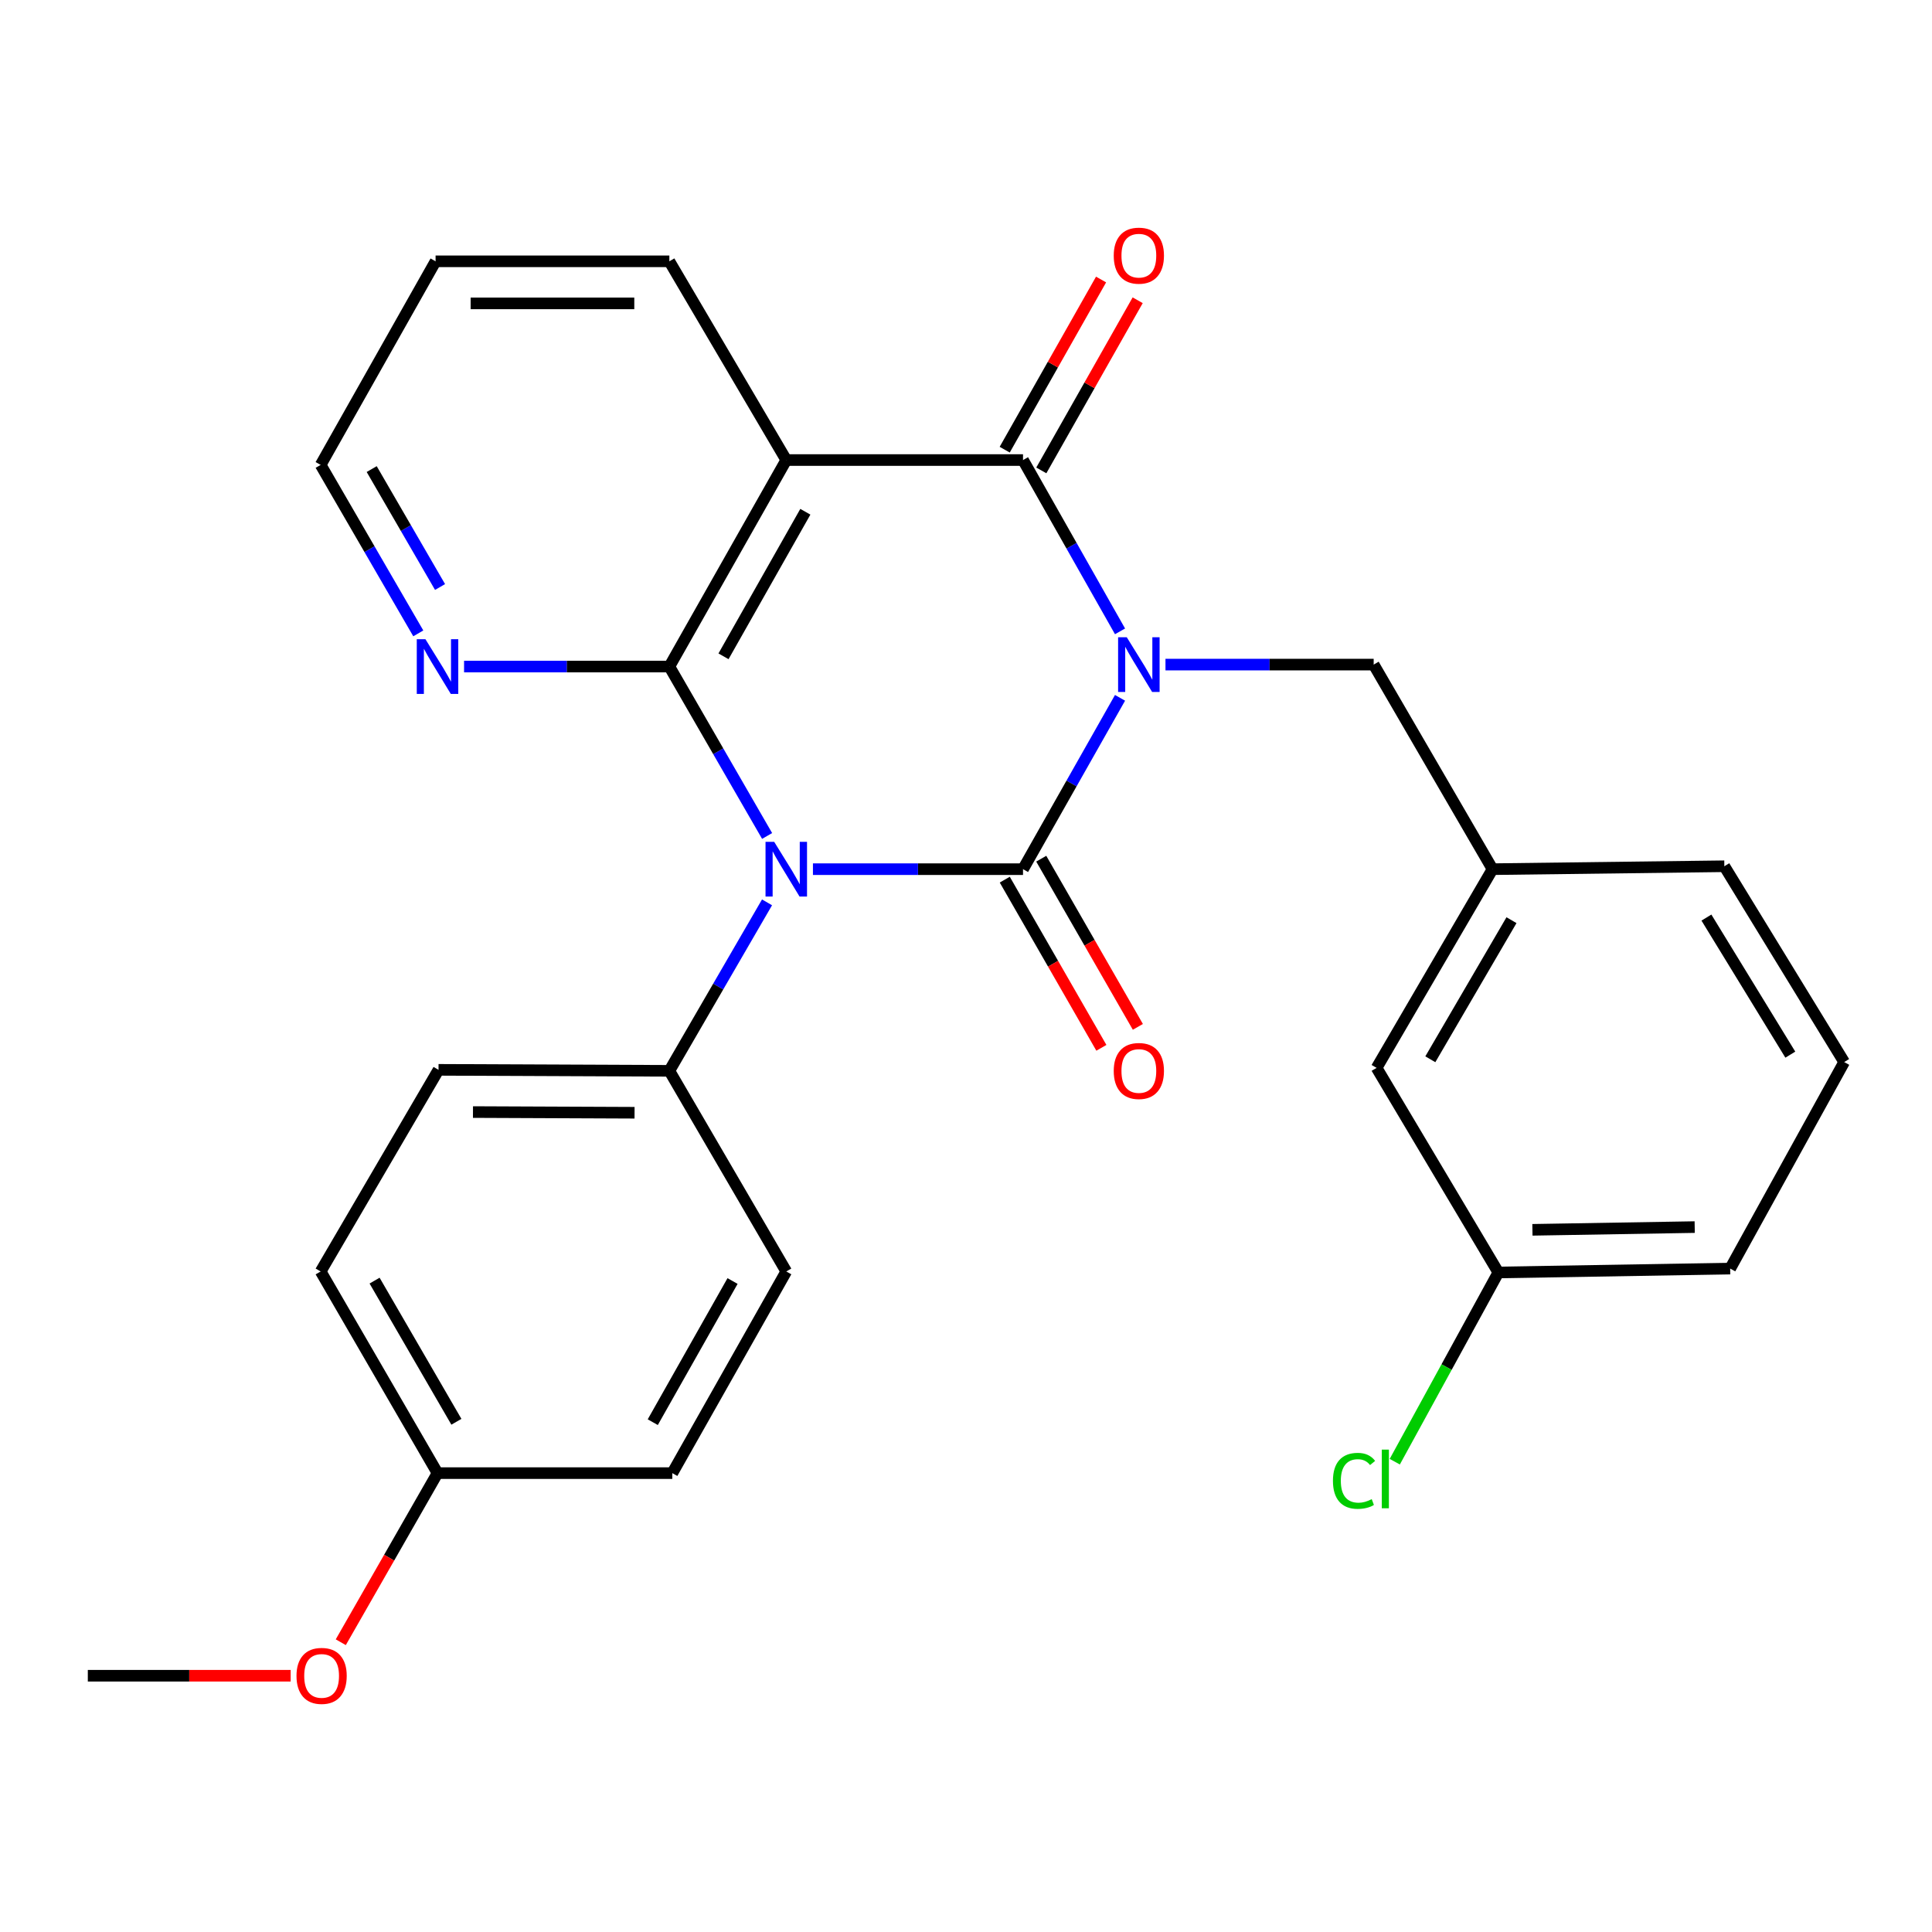 <?xml version='1.0' encoding='iso-8859-1'?>
<svg version='1.1' baseProfile='full'
              xmlns='http://www.w3.org/2000/svg'
                      xmlns:rdkit='http://www.rdkit.org/xml'
                      xmlns:xlink='http://www.w3.org/1999/xlink'
                  xml:space='preserve'
width='1000px' height='1000px' viewBox='0 0 1000 1000'>
<!-- END OF HEADER -->
<rect style='opacity:1.0;fill:#FFFFFF;stroke:none' width='1000' height='1000' x='0' y='0'> </rect>
<path class='bond-0' d='M 579.728,361.196 L 554.618,405.539' style='fill:none;fill-rule:evenodd;stroke:#0000FF;stroke-width:6px;stroke-linecap:butt;stroke-linejoin:miter;stroke-opacity:1' />
<path class='bond-0' d='M 554.618,405.539 L 529.509,449.881' style='fill:none;fill-rule:evenodd;stroke:#000000;stroke-width:6px;stroke-linecap:butt;stroke-linejoin:miter;stroke-opacity:1' />
<path class='bond-3' d='M 579.727,326.792 L 554.618,282.455' style='fill:none;fill-rule:evenodd;stroke:#0000FF;stroke-width:6px;stroke-linecap:butt;stroke-linejoin:miter;stroke-opacity:1' />
<path class='bond-3' d='M 554.618,282.455 L 529.509,238.119' style='fill:none;fill-rule:evenodd;stroke:#000000;stroke-width:6px;stroke-linecap:butt;stroke-linejoin:miter;stroke-opacity:1' />
<path class='bond-5' d='M 603.248,343.994 L 657.13,343.994' style='fill:none;fill-rule:evenodd;stroke:#0000FF;stroke-width:6px;stroke-linecap:butt;stroke-linejoin:miter;stroke-opacity:1' />
<path class='bond-5' d='M 657.13,343.994 L 711.012,343.994' style='fill:none;fill-rule:evenodd;stroke:#000000;stroke-width:6px;stroke-linecap:butt;stroke-linejoin:miter;stroke-opacity:1' />
<path class='bond-1' d='M 529.509,449.881 L 475.143,449.881' style='fill:none;fill-rule:evenodd;stroke:#000000;stroke-width:6px;stroke-linecap:butt;stroke-linejoin:miter;stroke-opacity:1' />
<path class='bond-1' d='M 475.143,449.881 L 420.777,449.881' style='fill:none;fill-rule:evenodd;stroke:#0000FF;stroke-width:6px;stroke-linecap:butt;stroke-linejoin:miter;stroke-opacity:1' />
<path class='bond-8' d='M 520.067,455.305 L 545.07,498.828' style='fill:none;fill-rule:evenodd;stroke:#000000;stroke-width:6px;stroke-linecap:butt;stroke-linejoin:miter;stroke-opacity:1' />
<path class='bond-8' d='M 545.07,498.828 L 570.072,542.351' style='fill:none;fill-rule:evenodd;stroke:#FF0000;stroke-width:6px;stroke-linecap:butt;stroke-linejoin:miter;stroke-opacity:1' />
<path class='bond-8' d='M 538.95,444.457 L 563.953,487.98' style='fill:none;fill-rule:evenodd;stroke:#000000;stroke-width:6px;stroke-linecap:butt;stroke-linejoin:miter;stroke-opacity:1' />
<path class='bond-8' d='M 563.953,487.98 L 588.956,531.503' style='fill:none;fill-rule:evenodd;stroke:#FF0000;stroke-width:6px;stroke-linecap:butt;stroke-linejoin:miter;stroke-opacity:1' />
<path class='bond-6' d='M 397.015,467.057 L 371.736,510.657' style='fill:none;fill-rule:evenodd;stroke:#0000FF;stroke-width:6px;stroke-linecap:butt;stroke-linejoin:miter;stroke-opacity:1' />
<path class='bond-6' d='M 371.736,510.657 L 346.456,554.256' style='fill:none;fill-rule:evenodd;stroke:#000000;stroke-width:6px;stroke-linecap:butt;stroke-linejoin:miter;stroke-opacity:1' />
<path class='bond-27' d='M 397.056,432.694 L 371.756,388.852' style='fill:none;fill-rule:evenodd;stroke:#0000FF;stroke-width:6px;stroke-linecap:butt;stroke-linejoin:miter;stroke-opacity:1' />
<path class='bond-27' d='M 371.756,388.852 L 346.456,345.01' style='fill:none;fill-rule:evenodd;stroke:#000000;stroke-width:6px;stroke-linecap:butt;stroke-linejoin:miter;stroke-opacity:1' />
<path class='bond-2' d='M 346.456,345.01 L 406.974,238.119' style='fill:none;fill-rule:evenodd;stroke:#000000;stroke-width:6px;stroke-linecap:butt;stroke-linejoin:miter;stroke-opacity:1' />
<path class='bond-2' d='M 374.485,339.706 L 416.847,264.882' style='fill:none;fill-rule:evenodd;stroke:#000000;stroke-width:6px;stroke-linecap:butt;stroke-linejoin:miter;stroke-opacity:1' />
<path class='bond-7' d='M 346.456,345.01 L 293.329,345.01' style='fill:none;fill-rule:evenodd;stroke:#000000;stroke-width:6px;stroke-linecap:butt;stroke-linejoin:miter;stroke-opacity:1' />
<path class='bond-7' d='M 293.329,345.01 L 240.202,345.01' style='fill:none;fill-rule:evenodd;stroke:#0000FF;stroke-width:6px;stroke-linecap:butt;stroke-linejoin:miter;stroke-opacity:1' />
<path class='bond-4' d='M 529.509,238.119 L 406.974,238.119' style='fill:none;fill-rule:evenodd;stroke:#000000;stroke-width:6px;stroke-linecap:butt;stroke-linejoin:miter;stroke-opacity:1' />
<path class='bond-9' d='M 538.983,243.485 L 563.923,199.448' style='fill:none;fill-rule:evenodd;stroke:#000000;stroke-width:6px;stroke-linecap:butt;stroke-linejoin:miter;stroke-opacity:1' />
<path class='bond-9' d='M 563.923,199.448 L 588.862,155.411' style='fill:none;fill-rule:evenodd;stroke:#FF0000;stroke-width:6px;stroke-linecap:butt;stroke-linejoin:miter;stroke-opacity:1' />
<path class='bond-9' d='M 520.034,232.753 L 544.973,188.716' style='fill:none;fill-rule:evenodd;stroke:#000000;stroke-width:6px;stroke-linecap:butt;stroke-linejoin:miter;stroke-opacity:1' />
<path class='bond-9' d='M 544.973,188.716 L 569.913,144.68' style='fill:none;fill-rule:evenodd;stroke:#FF0000;stroke-width:6px;stroke-linecap:butt;stroke-linejoin:miter;stroke-opacity:1' />
<path class='bond-13' d='M 406.974,238.119 L 346.456,135.256' style='fill:none;fill-rule:evenodd;stroke:#000000;stroke-width:6px;stroke-linecap:butt;stroke-linejoin:miter;stroke-opacity:1' />
<path class='bond-10' d='M 711.012,343.994 L 772.534,449.881' style='fill:none;fill-rule:evenodd;stroke:#000000;stroke-width:6px;stroke-linecap:butt;stroke-linejoin:miter;stroke-opacity:1' />
<path class='bond-11' d='M 346.456,554.256 L 226.982,553.748' style='fill:none;fill-rule:evenodd;stroke:#000000;stroke-width:6px;stroke-linecap:butt;stroke-linejoin:miter;stroke-opacity:1' />
<path class='bond-11' d='M 328.443,575.957 L 244.811,575.601' style='fill:none;fill-rule:evenodd;stroke:#000000;stroke-width:6px;stroke-linecap:butt;stroke-linejoin:miter;stroke-opacity:1' />
<path class='bond-12' d='M 346.456,554.256 L 406.974,658.111' style='fill:none;fill-rule:evenodd;stroke:#000000;stroke-width:6px;stroke-linecap:butt;stroke-linejoin:miter;stroke-opacity:1' />
<path class='bond-29' d='M 216.507,327.834 L 191.238,284.235' style='fill:none;fill-rule:evenodd;stroke:#0000FF;stroke-width:6px;stroke-linecap:butt;stroke-linejoin:miter;stroke-opacity:1' />
<path class='bond-29' d='M 191.238,284.235 L 165.969,240.635' style='fill:none;fill-rule:evenodd;stroke:#000000;stroke-width:6px;stroke-linecap:butt;stroke-linejoin:miter;stroke-opacity:1' />
<path class='bond-29' d='M 227.768,303.834 L 210.08,273.315' style='fill:none;fill-rule:evenodd;stroke:#0000FF;stroke-width:6px;stroke-linecap:butt;stroke-linejoin:miter;stroke-opacity:1' />
<path class='bond-29' d='M 210.08,273.315 L 192.391,242.795' style='fill:none;fill-rule:evenodd;stroke:#000000;stroke-width:6px;stroke-linecap:butt;stroke-linejoin:miter;stroke-opacity:1' />
<path class='bond-14' d='M 772.534,449.881 L 712.524,552.731' style='fill:none;fill-rule:evenodd;stroke:#000000;stroke-width:6px;stroke-linecap:butt;stroke-linejoin:miter;stroke-opacity:1' />
<path class='bond-14' d='M 782.342,476.283 L 740.336,548.279' style='fill:none;fill-rule:evenodd;stroke:#000000;stroke-width:6px;stroke-linecap:butt;stroke-linejoin:miter;stroke-opacity:1' />
<path class='bond-23' d='M 772.534,449.881 L 892.516,448.369' style='fill:none;fill-rule:evenodd;stroke:#000000;stroke-width:6px;stroke-linecap:butt;stroke-linejoin:miter;stroke-opacity:1' />
<path class='bond-18' d='M 226.982,553.748 L 165.969,658.111' style='fill:none;fill-rule:evenodd;stroke:#000000;stroke-width:6px;stroke-linecap:butt;stroke-linejoin:miter;stroke-opacity:1' />
<path class='bond-17' d='M 406.974,658.111 L 347.981,762.485' style='fill:none;fill-rule:evenodd;stroke:#000000;stroke-width:6px;stroke-linecap:butt;stroke-linejoin:miter;stroke-opacity:1' />
<path class='bond-17' d='M 379.166,663.051 L 337.871,736.114' style='fill:none;fill-rule:evenodd;stroke:#000000;stroke-width:6px;stroke-linecap:butt;stroke-linejoin:miter;stroke-opacity:1' />
<path class='bond-26' d='M 346.456,135.256 L 225.458,135.256' style='fill:none;fill-rule:evenodd;stroke:#000000;stroke-width:6px;stroke-linecap:butt;stroke-linejoin:miter;stroke-opacity:1' />
<path class='bond-26' d='M 328.307,157.034 L 243.608,157.034' style='fill:none;fill-rule:evenodd;stroke:#000000;stroke-width:6px;stroke-linecap:butt;stroke-linejoin:miter;stroke-opacity:1' />
<path class='bond-16' d='M 712.524,552.731 L 775.546,658.631' style='fill:none;fill-rule:evenodd;stroke:#000000;stroke-width:6px;stroke-linecap:butt;stroke-linejoin:miter;stroke-opacity:1' />
<path class='bond-15' d='M 226.462,762.485 L 347.981,762.485' style='fill:none;fill-rule:evenodd;stroke:#000000;stroke-width:6px;stroke-linecap:butt;stroke-linejoin:miter;stroke-opacity:1' />
<path class='bond-20' d='M 226.462,762.485 L 201.424,806.251' style='fill:none;fill-rule:evenodd;stroke:#000000;stroke-width:6px;stroke-linecap:butt;stroke-linejoin:miter;stroke-opacity:1' />
<path class='bond-20' d='M 201.424,806.251 L 176.386,850.016' style='fill:none;fill-rule:evenodd;stroke:#FF0000;stroke-width:6px;stroke-linecap:butt;stroke-linejoin:miter;stroke-opacity:1' />
<path class='bond-30' d='M 226.462,762.485 L 165.969,658.111' style='fill:none;fill-rule:evenodd;stroke:#000000;stroke-width:6px;stroke-linecap:butt;stroke-linejoin:miter;stroke-opacity:1' />
<path class='bond-30' d='M 236.23,735.909 L 193.885,662.847' style='fill:none;fill-rule:evenodd;stroke:#000000;stroke-width:6px;stroke-linecap:butt;stroke-linejoin:miter;stroke-opacity:1' />
<path class='bond-19' d='M 775.546,658.631 L 748.741,707.602' style='fill:none;fill-rule:evenodd;stroke:#000000;stroke-width:6px;stroke-linecap:butt;stroke-linejoin:miter;stroke-opacity:1' />
<path class='bond-19' d='M 748.741,707.602 L 721.935,756.572' style='fill:none;fill-rule:evenodd;stroke:#00CC00;stroke-width:6px;stroke-linecap:butt;stroke-linejoin:miter;stroke-opacity:1' />
<path class='bond-28' d='M 775.546,658.631 L 895.54,656.61' style='fill:none;fill-rule:evenodd;stroke:#000000;stroke-width:6px;stroke-linecap:butt;stroke-linejoin:miter;stroke-opacity:1' />
<path class='bond-28' d='M 793.179,636.553 L 877.175,635.139' style='fill:none;fill-rule:evenodd;stroke:#000000;stroke-width:6px;stroke-linecap:butt;stroke-linejoin:miter;stroke-opacity:1' />
<path class='bond-25' d='M 150.44,867.356 L 97.947,867.356' style='fill:none;fill-rule:evenodd;stroke:#FF0000;stroke-width:6px;stroke-linecap:butt;stroke-linejoin:miter;stroke-opacity:1' />
<path class='bond-25' d='M 97.947,867.356 L 45.455,867.356' style='fill:none;fill-rule:evenodd;stroke:#000000;stroke-width:6px;stroke-linecap:butt;stroke-linejoin:miter;stroke-opacity:1' />
<path class='bond-21' d='M 954.545,549.719 L 892.516,448.369' style='fill:none;fill-rule:evenodd;stroke:#000000;stroke-width:6px;stroke-linecap:butt;stroke-linejoin:miter;stroke-opacity:1' />
<path class='bond-21' d='M 926.666,545.885 L 883.245,474.94' style='fill:none;fill-rule:evenodd;stroke:#000000;stroke-width:6px;stroke-linecap:butt;stroke-linejoin:miter;stroke-opacity:1' />
<path class='bond-24' d='M 954.545,549.719 L 895.54,656.61' style='fill:none;fill-rule:evenodd;stroke:#000000;stroke-width:6px;stroke-linecap:butt;stroke-linejoin:miter;stroke-opacity:1' />
<path class='bond-22' d='M 165.969,240.635 L 225.458,135.256' style='fill:none;fill-rule:evenodd;stroke:#000000;stroke-width:6px;stroke-linecap:butt;stroke-linejoin:miter;stroke-opacity:1' />
<path  class='atom-0' d='M 583.209 329.834
L 592.489 344.834
Q 593.409 346.314, 594.889 348.994
Q 596.369 351.674, 596.449 351.834
L 596.449 329.834
L 600.209 329.834
L 600.209 358.154
L 596.329 358.154
L 586.369 341.754
Q 585.209 339.834, 583.969 337.634
Q 582.769 335.434, 582.409 334.754
L 582.409 358.154
L 578.729 358.154
L 578.729 329.834
L 583.209 329.834
' fill='#0000FF'/>
<path  class='atom-2' d='M 400.714 435.721
L 409.994 450.721
Q 410.914 452.201, 412.394 454.881
Q 413.874 457.561, 413.954 457.721
L 413.954 435.721
L 417.714 435.721
L 417.714 464.041
L 413.834 464.041
L 403.874 447.641
Q 402.714 445.721, 401.474 443.521
Q 400.274 441.321, 399.914 440.641
L 399.914 464.041
L 396.234 464.041
L 396.234 435.721
L 400.714 435.721
' fill='#0000FF'/>
<path  class='atom-8' d='M 220.202 330.85
L 229.482 345.85
Q 230.402 347.33, 231.882 350.01
Q 233.362 352.69, 233.442 352.85
L 233.442 330.85
L 237.202 330.85
L 237.202 359.17
L 233.322 359.17
L 223.362 342.77
Q 222.202 340.85, 220.962 338.65
Q 219.762 336.45, 219.402 335.77
L 219.402 359.17
L 215.722 359.17
L 215.722 330.85
L 220.202 330.85
' fill='#0000FF'/>
<path  class='atom-9' d='M 576.469 554.336
Q 576.469 547.536, 579.829 543.736
Q 583.189 539.936, 589.469 539.936
Q 595.749 539.936, 599.109 543.736
Q 602.469 547.536, 602.469 554.336
Q 602.469 561.216, 599.069 565.136
Q 595.669 569.016, 589.469 569.016
Q 583.229 569.016, 579.829 565.136
Q 576.469 561.256, 576.469 554.336
M 589.469 565.816
Q 593.789 565.816, 596.109 562.936
Q 598.469 560.016, 598.469 554.336
Q 598.469 548.776, 596.109 545.976
Q 593.789 543.136, 589.469 543.136
Q 585.149 543.136, 582.789 545.936
Q 580.469 548.736, 580.469 554.336
Q 580.469 560.056, 582.789 562.936
Q 585.149 565.816, 589.469 565.816
' fill='#FF0000'/>
<path  class='atom-10' d='M 576.469 132.324
Q 576.469 125.524, 579.829 121.724
Q 583.189 117.924, 589.469 117.924
Q 595.749 117.924, 599.109 121.724
Q 602.469 125.524, 602.469 132.324
Q 602.469 139.204, 599.069 143.124
Q 595.669 147.004, 589.469 147.004
Q 583.229 147.004, 579.829 143.124
Q 576.469 139.244, 576.469 132.324
M 589.469 143.804
Q 593.789 143.804, 596.109 140.924
Q 598.469 138.004, 598.469 132.324
Q 598.469 126.764, 596.109 123.964
Q 593.789 121.124, 589.469 121.124
Q 585.149 121.124, 582.789 123.924
Q 580.469 126.724, 580.469 132.324
Q 580.469 138.044, 582.789 140.924
Q 585.149 143.804, 589.469 143.804
' fill='#FF0000'/>
<path  class='atom-20' d='M 689.929 766.478
Q 689.929 759.438, 693.209 755.758
Q 696.529 752.038, 702.809 752.038
Q 708.649 752.038, 711.769 756.158
L 709.129 758.318
Q 706.849 755.318, 702.809 755.318
Q 698.529 755.318, 696.249 758.198
Q 694.009 761.038, 694.009 766.478
Q 694.009 772.078, 696.329 774.958
Q 698.689 777.838, 703.249 777.838
Q 706.369 777.838, 710.009 775.958
L 711.129 778.958
Q 709.649 779.918, 707.409 780.478
Q 705.169 781.038, 702.689 781.038
Q 696.529 781.038, 693.209 777.278
Q 689.929 773.518, 689.929 766.478
' fill='#00CC00'/>
<path  class='atom-20' d='M 715.209 750.318
L 718.889 750.318
L 718.889 780.678
L 715.209 780.678
L 715.209 750.318
' fill='#00CC00'/>
<path  class='atom-21' d='M 153.465 867.436
Q 153.465 860.636, 156.825 856.836
Q 160.185 853.036, 166.465 853.036
Q 172.745 853.036, 176.105 856.836
Q 179.465 860.636, 179.465 867.436
Q 179.465 874.316, 176.065 878.236
Q 172.665 882.116, 166.465 882.116
Q 160.225 882.116, 156.825 878.236
Q 153.465 874.356, 153.465 867.436
M 166.465 878.916
Q 170.785 878.916, 173.105 876.036
Q 175.465 873.116, 175.465 867.436
Q 175.465 861.876, 173.105 859.076
Q 170.785 856.236, 166.465 856.236
Q 162.145 856.236, 159.785 859.036
Q 157.465 861.836, 157.465 867.436
Q 157.465 873.156, 159.785 876.036
Q 162.145 878.916, 166.465 878.916
' fill='#FF0000'/>
</svg>
